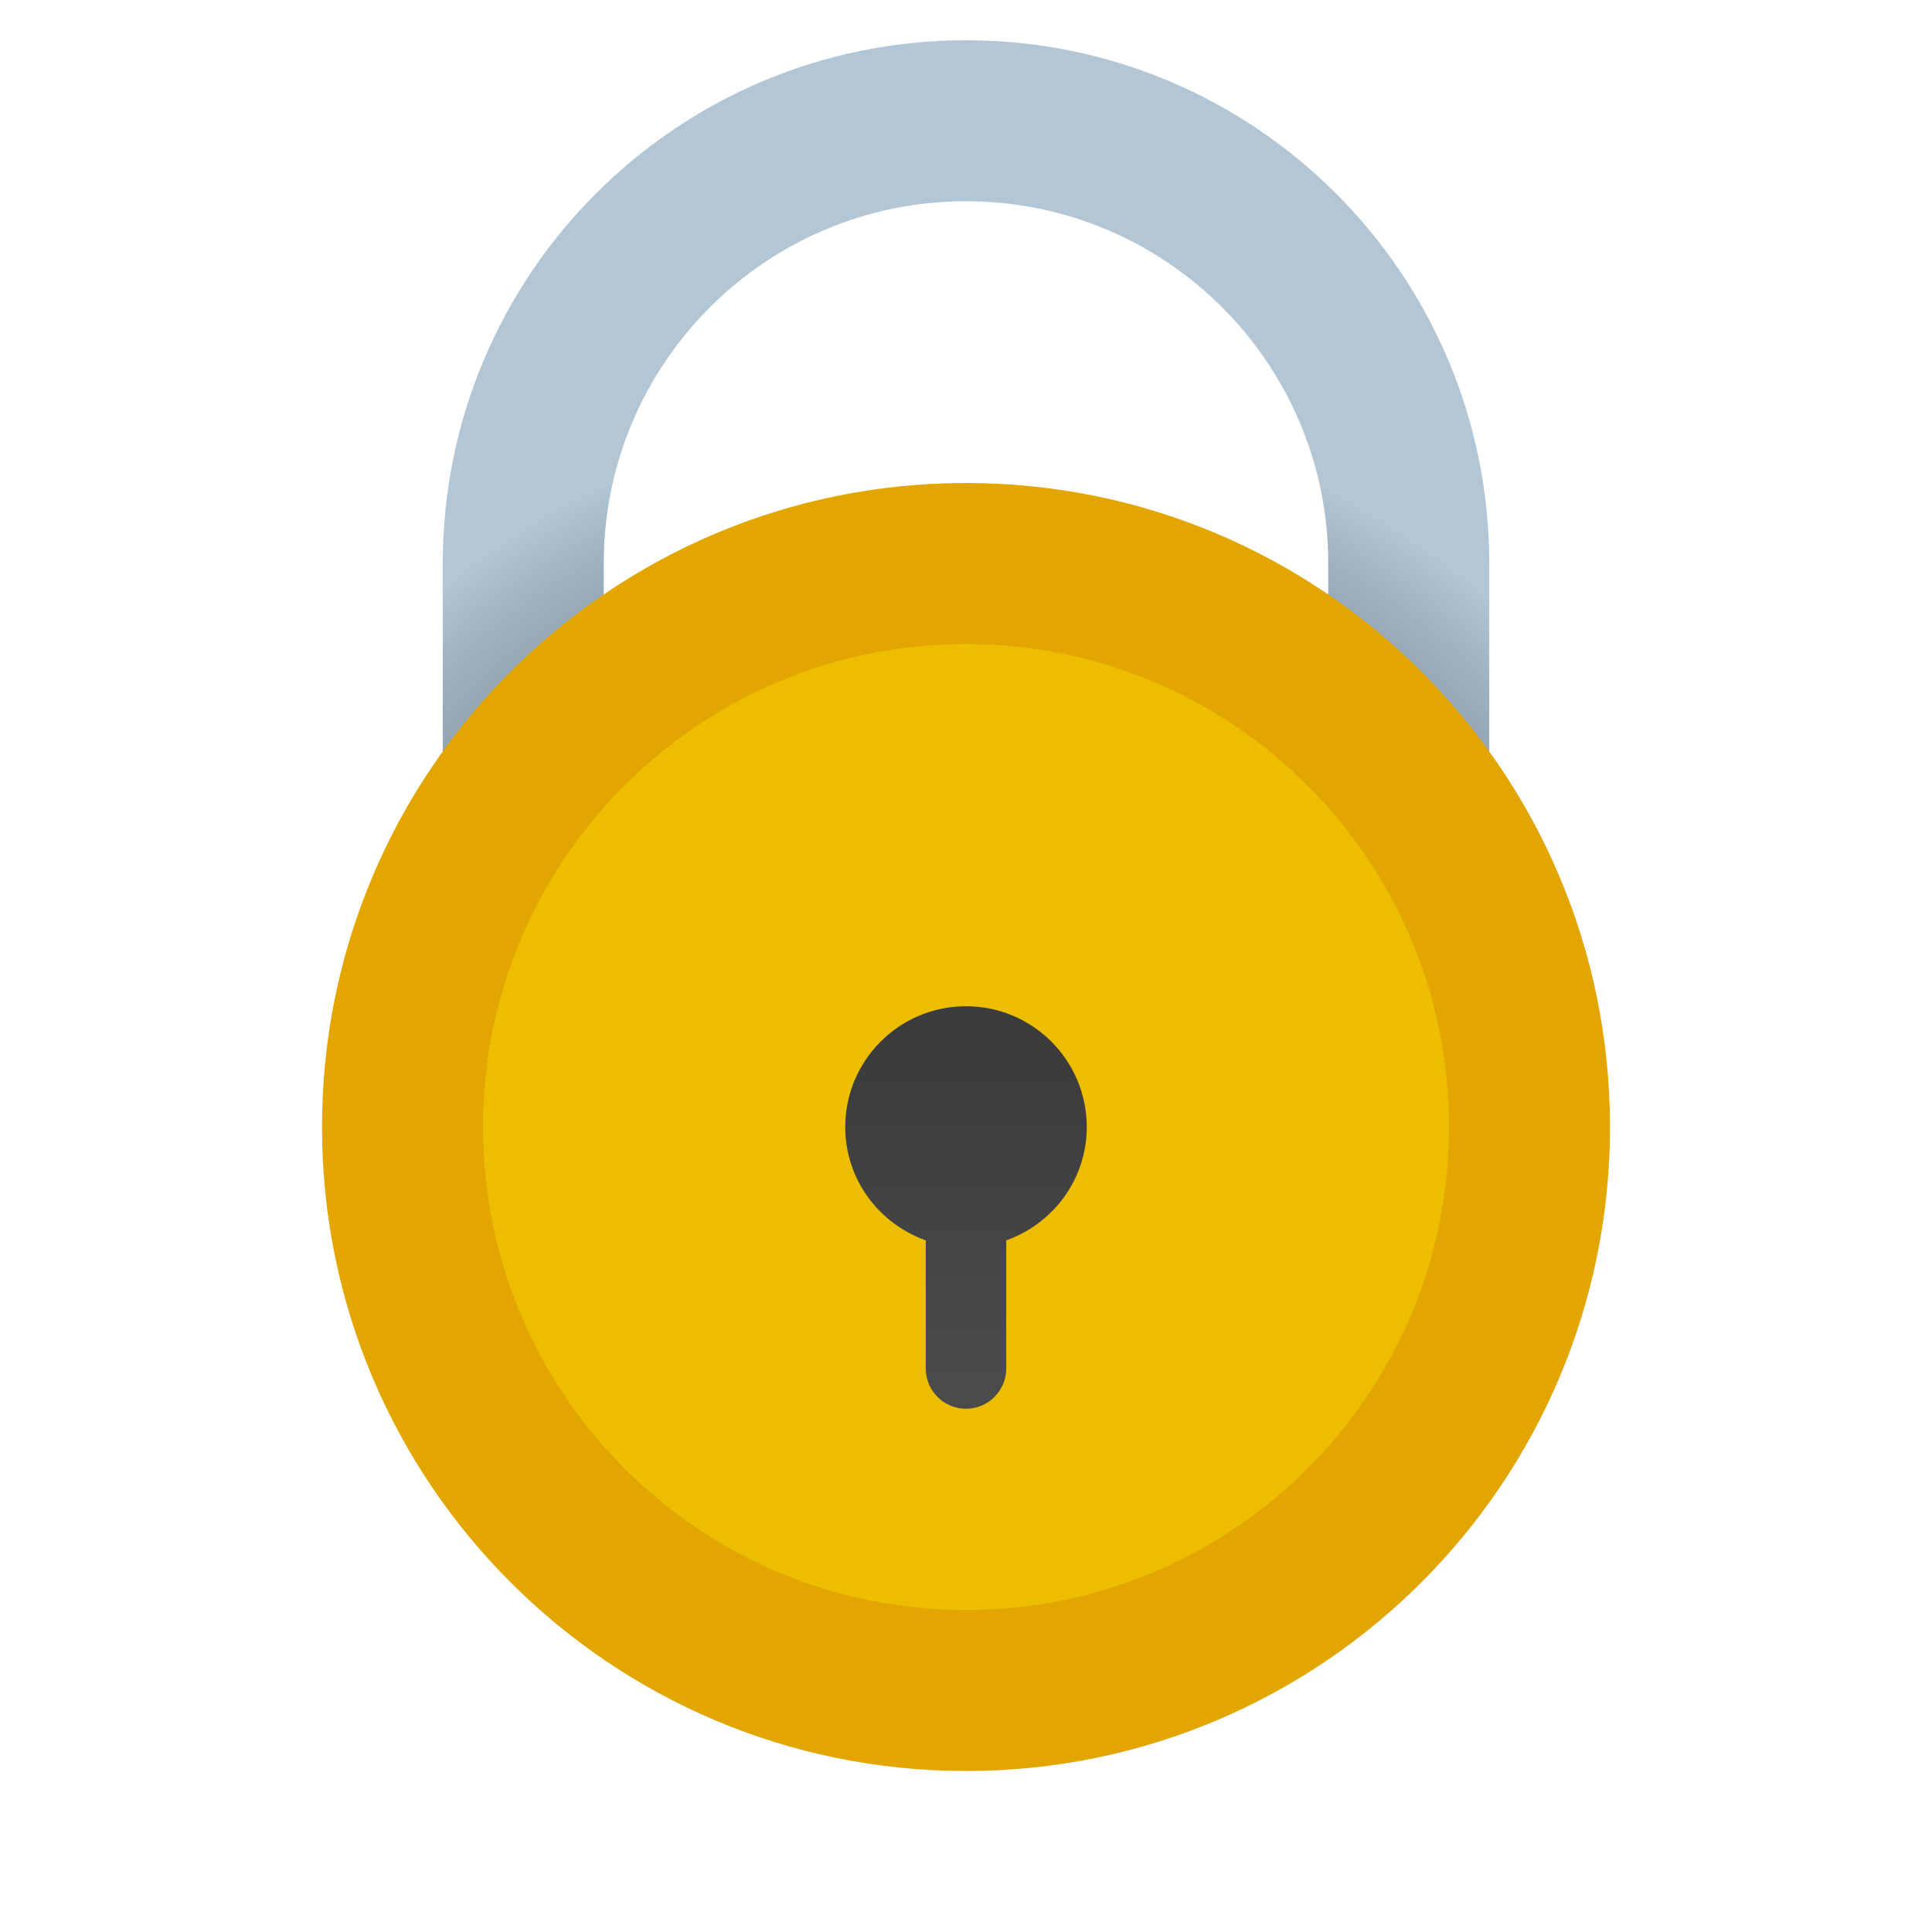 <?xml version="1.0" encoding="UTF-8"?>
<svg xmlns="http://www.w3.org/2000/svg" xmlns:xlink="http://www.w3.org/1999/xlink" width="108pt" height="108pt" viewBox="0 0 108 108" version="1.1">
<defs>
<radialGradient id="radial0" gradientUnits="userSpaceOnUse" cx="23.854" cy="30.19" fx="23.854" fy="30.19" r="20.234" gradientTransform="matrix(2.25,0,0,2.25,0,0)">
<stop offset="0.846" style="stop-color:rgb(57.255%,63.922%,69.02%);stop-opacity:1;"/>
<stop offset="0.926" style="stop-color:rgb(63.137%,70.196%,76.078%);stop-opacity:1;"/>
<stop offset="1" style="stop-color:rgb(69.804%,77.647%,83.922%);stop-opacity:1;"/>
</radialGradient>
<linearGradient id="linear0" gradientUnits="userSpaceOnUse" x1="24" y1="34.373" x2="24" y2="26.155" gradientTransform="matrix(2.25,0,0,2.25,0,0)">
<stop offset="0" style="stop-color:rgb(29.412%,29.412%,29.412%);stop-opacity:1;"/>
<stop offset="1" style="stop-color:rgb(23.137%,23.137%,23.137%);stop-opacity:1;"/>
</linearGradient>
</defs>
<g id="surface19093">
<path style=" stroke:none;fill-rule:nonzero;fill:url(#radial0);" d="M 24.75 31.5 L 24.75 45 L 33.75 45 L 33.75 31.5 C 33.75 20.316 42.816 11.25 54 11.25 C 65.184 11.25 74.25 20.316 74.25 31.5 L 74.25 45 L 83.25 45 L 83.25 31.5 C 83.25 15.344 70.156 2.25 54 2.25 C 37.844 2.25 24.75 15.344 24.75 31.5 Z M 24.75 31.5 "/>
<path style=" stroke:none;fill-rule:nonzero;fill:rgb(89.02%,65.098%,0%);fill-opacity:1;" d="M 90 63 C 90 82.883 73.883 99 54 99 C 34.117 99 18 82.883 18 63 C 18 43.117 34.117 27 54 27 C 73.883 27 90 43.117 90 63 Z M 90 63 "/>
<path style=" stroke:none;fill-rule:nonzero;fill:rgb(92.941%,74.51%,0%);fill-opacity:1;" d="M 81 63 C 81 77.91 68.91 90 54 90 C 39.09 90 27 77.91 27 63 C 27 48.09 39.09 36 54 36 C 68.91 36 81 48.09 81 63 Z M 81 63 "/>
<path style=" stroke:none;fill-rule:nonzero;fill:url(#linear0);" d="M 60.75 63 C 60.75 59.273 57.727 56.25 54 56.25 C 50.273 56.25 47.25 59.273 47.25 63 C 47.25 65.934 49.133 68.406 51.75 69.336 L 51.75 76.5 C 51.75 77.742 52.758 78.75 54 78.75 C 55.242 78.75 56.25 77.742 56.25 76.5 L 56.25 69.336 C 58.867 68.406 60.75 65.934 60.75 63 Z M 60.75 63 "/>
</g>
</svg>
